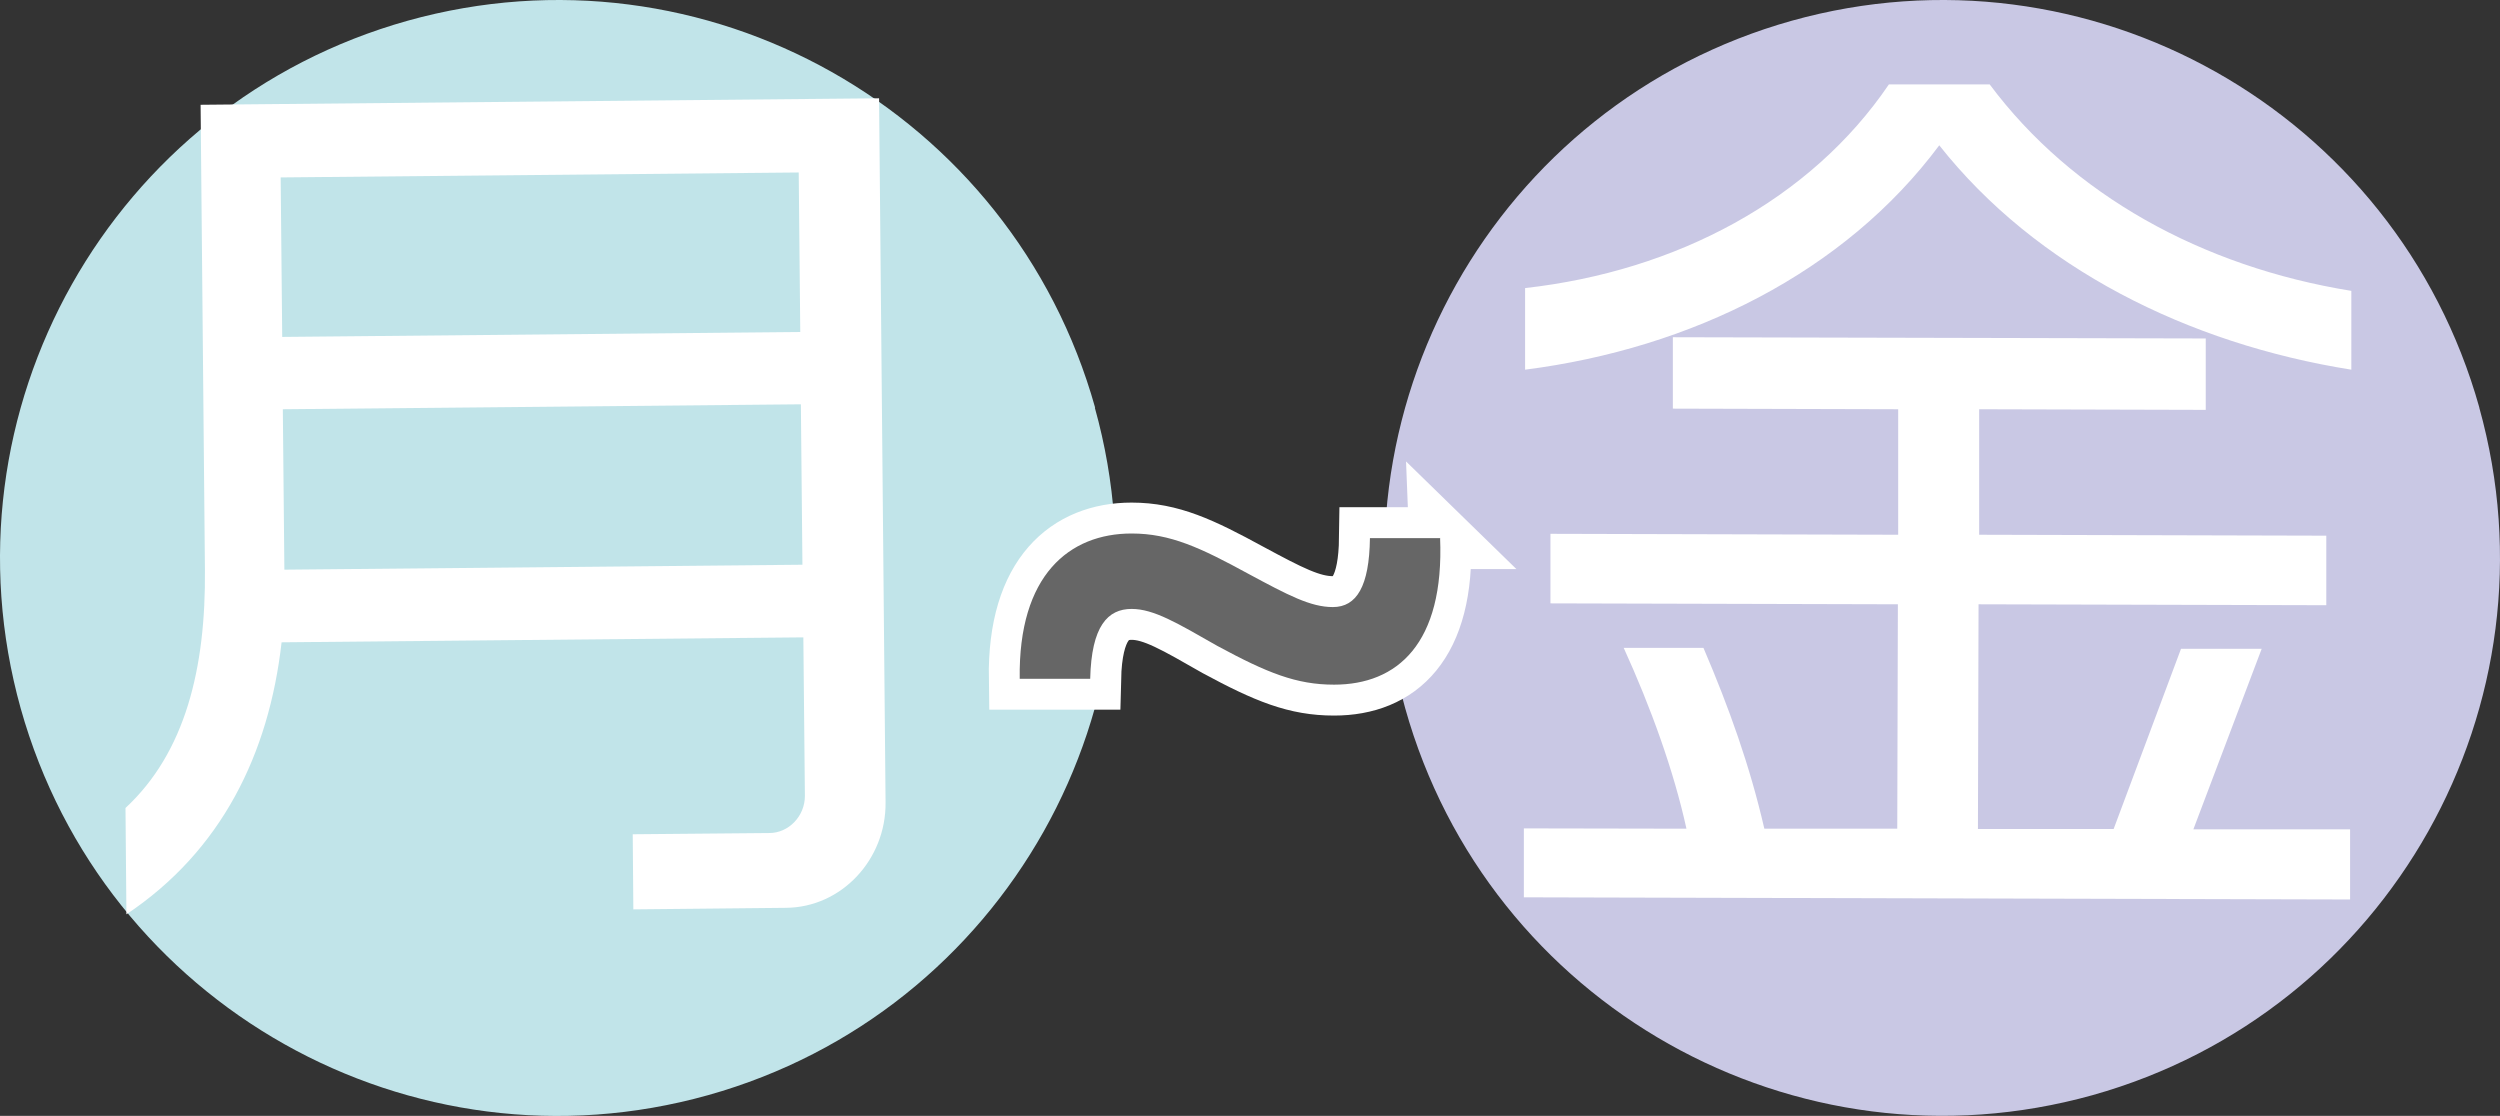 <?xml version="1.0" encoding="UTF-8"?><svg id="_レイヤー_1" xmlns="http://www.w3.org/2000/svg" width="80.88" height="36.1" viewBox="0 0 80.88 36.1"><rect x="0" y="0" width="80.88" height="36.1" fill="#333333" stroke="none"/><path d="m35.42,13.19c2.68,9.59-2.92,19.55-12.51,22.24-9.6,2.69-19.55-2.92-22.24-12.51C-2.01,13.31,3.59,3.36,13.19.67c9.6-2.68,19.55,2.92,22.24,12.52Z" fill="#c1e4e9" stroke-width="0"/><path d="m25.41,29.37l-4.92.05-.02-2.43,4.42-.04c.62,0,1.15-.54,1.15-1.2l-.05-5.13-16.88.16c-.41,3.62-1.95,6.75-5.02,8.8l-.03-3.44c1.94-1.8,2.6-4.53,2.57-7.71l-.14-15.04,21.95-.21.21,22.78c.02,1.84-1.42,3.4-3.23,3.41Zm.43-23.79l-16.76.16.05,5.16,16.76-.16-.05-5.16Zm.07,7.5l-16.76.16.05,5.19,16.76-.16-.05-5.19Z" fill="#fff" stroke-width="0"/><path d="m80.21,13.19c2.68,9.6-2.92,19.55-12.51,22.24-9.6,2.68-19.55-2.92-22.24-12.52-2.68-9.6,2.92-19.55,12.51-22.24,9.6-2.68,19.55,2.92,22.24,12.51Z" fill="#c9c8e4" stroke-width="0"/><path d="m49.3,29.05v-2.25s5.26.01,5.26.01c-.41-1.87-1.15-3.92-2.03-5.85h2.58c.83,1.94,1.5,3.81,1.97,5.85h4.3s.02-7.26.02-7.26l-11.24-.03v-2.25s11.25.03,11.25.03v-4.06s-7.29-.02-7.29-.02v-2.31s17.24.04,17.24.04v2.31s-7.33-.02-7.33-.02v4.06s11.23.03,11.23.03v2.25s-11.25-.03-11.25-.03l-.02,7.27h4.39s2.18-5.83,2.18-5.83h2.61s-2.21,5.84-2.21,5.84h5.07s0,2.27,0,2.27l-26.73-.07Zm13.44-24.35c-3.07,4.12-8.02,6.57-13.4,7.26v-2.64c4.9-.55,9.24-2.86,11.77-6.59h3.26c2.66,3.57,6.87,5.9,11.7,6.68v2.55c-5.28-.84-10.2-3.29-13.34-7.27Z" fill="#fff" stroke-width="0"/><path d="m46.59,17.4c.14,3.43-1.39,4.75-3.43,4.75-1.22,0-2.16-.38-3.77-1.25-1.3-.74-2.06-1.2-2.78-1.2-.77,0-1.3.55-1.34,2.26h-2.28c-.05-3.36,1.61-4.7,3.62-4.7,1.25,0,2.23.46,3.77,1.3,1.3.7,2.02,1.08,2.74,1.08.77,0,1.18-.67,1.2-2.23h2.28Z" fill="#666" stroke="#fff" stroke-miterlimit="10" stroke-width="2"/><path d="m46.59,17.4c.14,3.43-1.39,4.75-3.43,4.75-1.22,0-2.16-.38-3.77-1.25-1.3-.74-2.06-1.2-2.78-1.2-.77,0-1.3.55-1.34,2.26h-2.28c-.05-3.36,1.61-4.7,3.62-4.7,1.25,0,2.23.46,3.77,1.3,1.3.7,2.02,1.08,2.74,1.08.77,0,1.18-.67,1.2-2.23h2.28Z" fill="#666" stroke-width="0"/></svg>